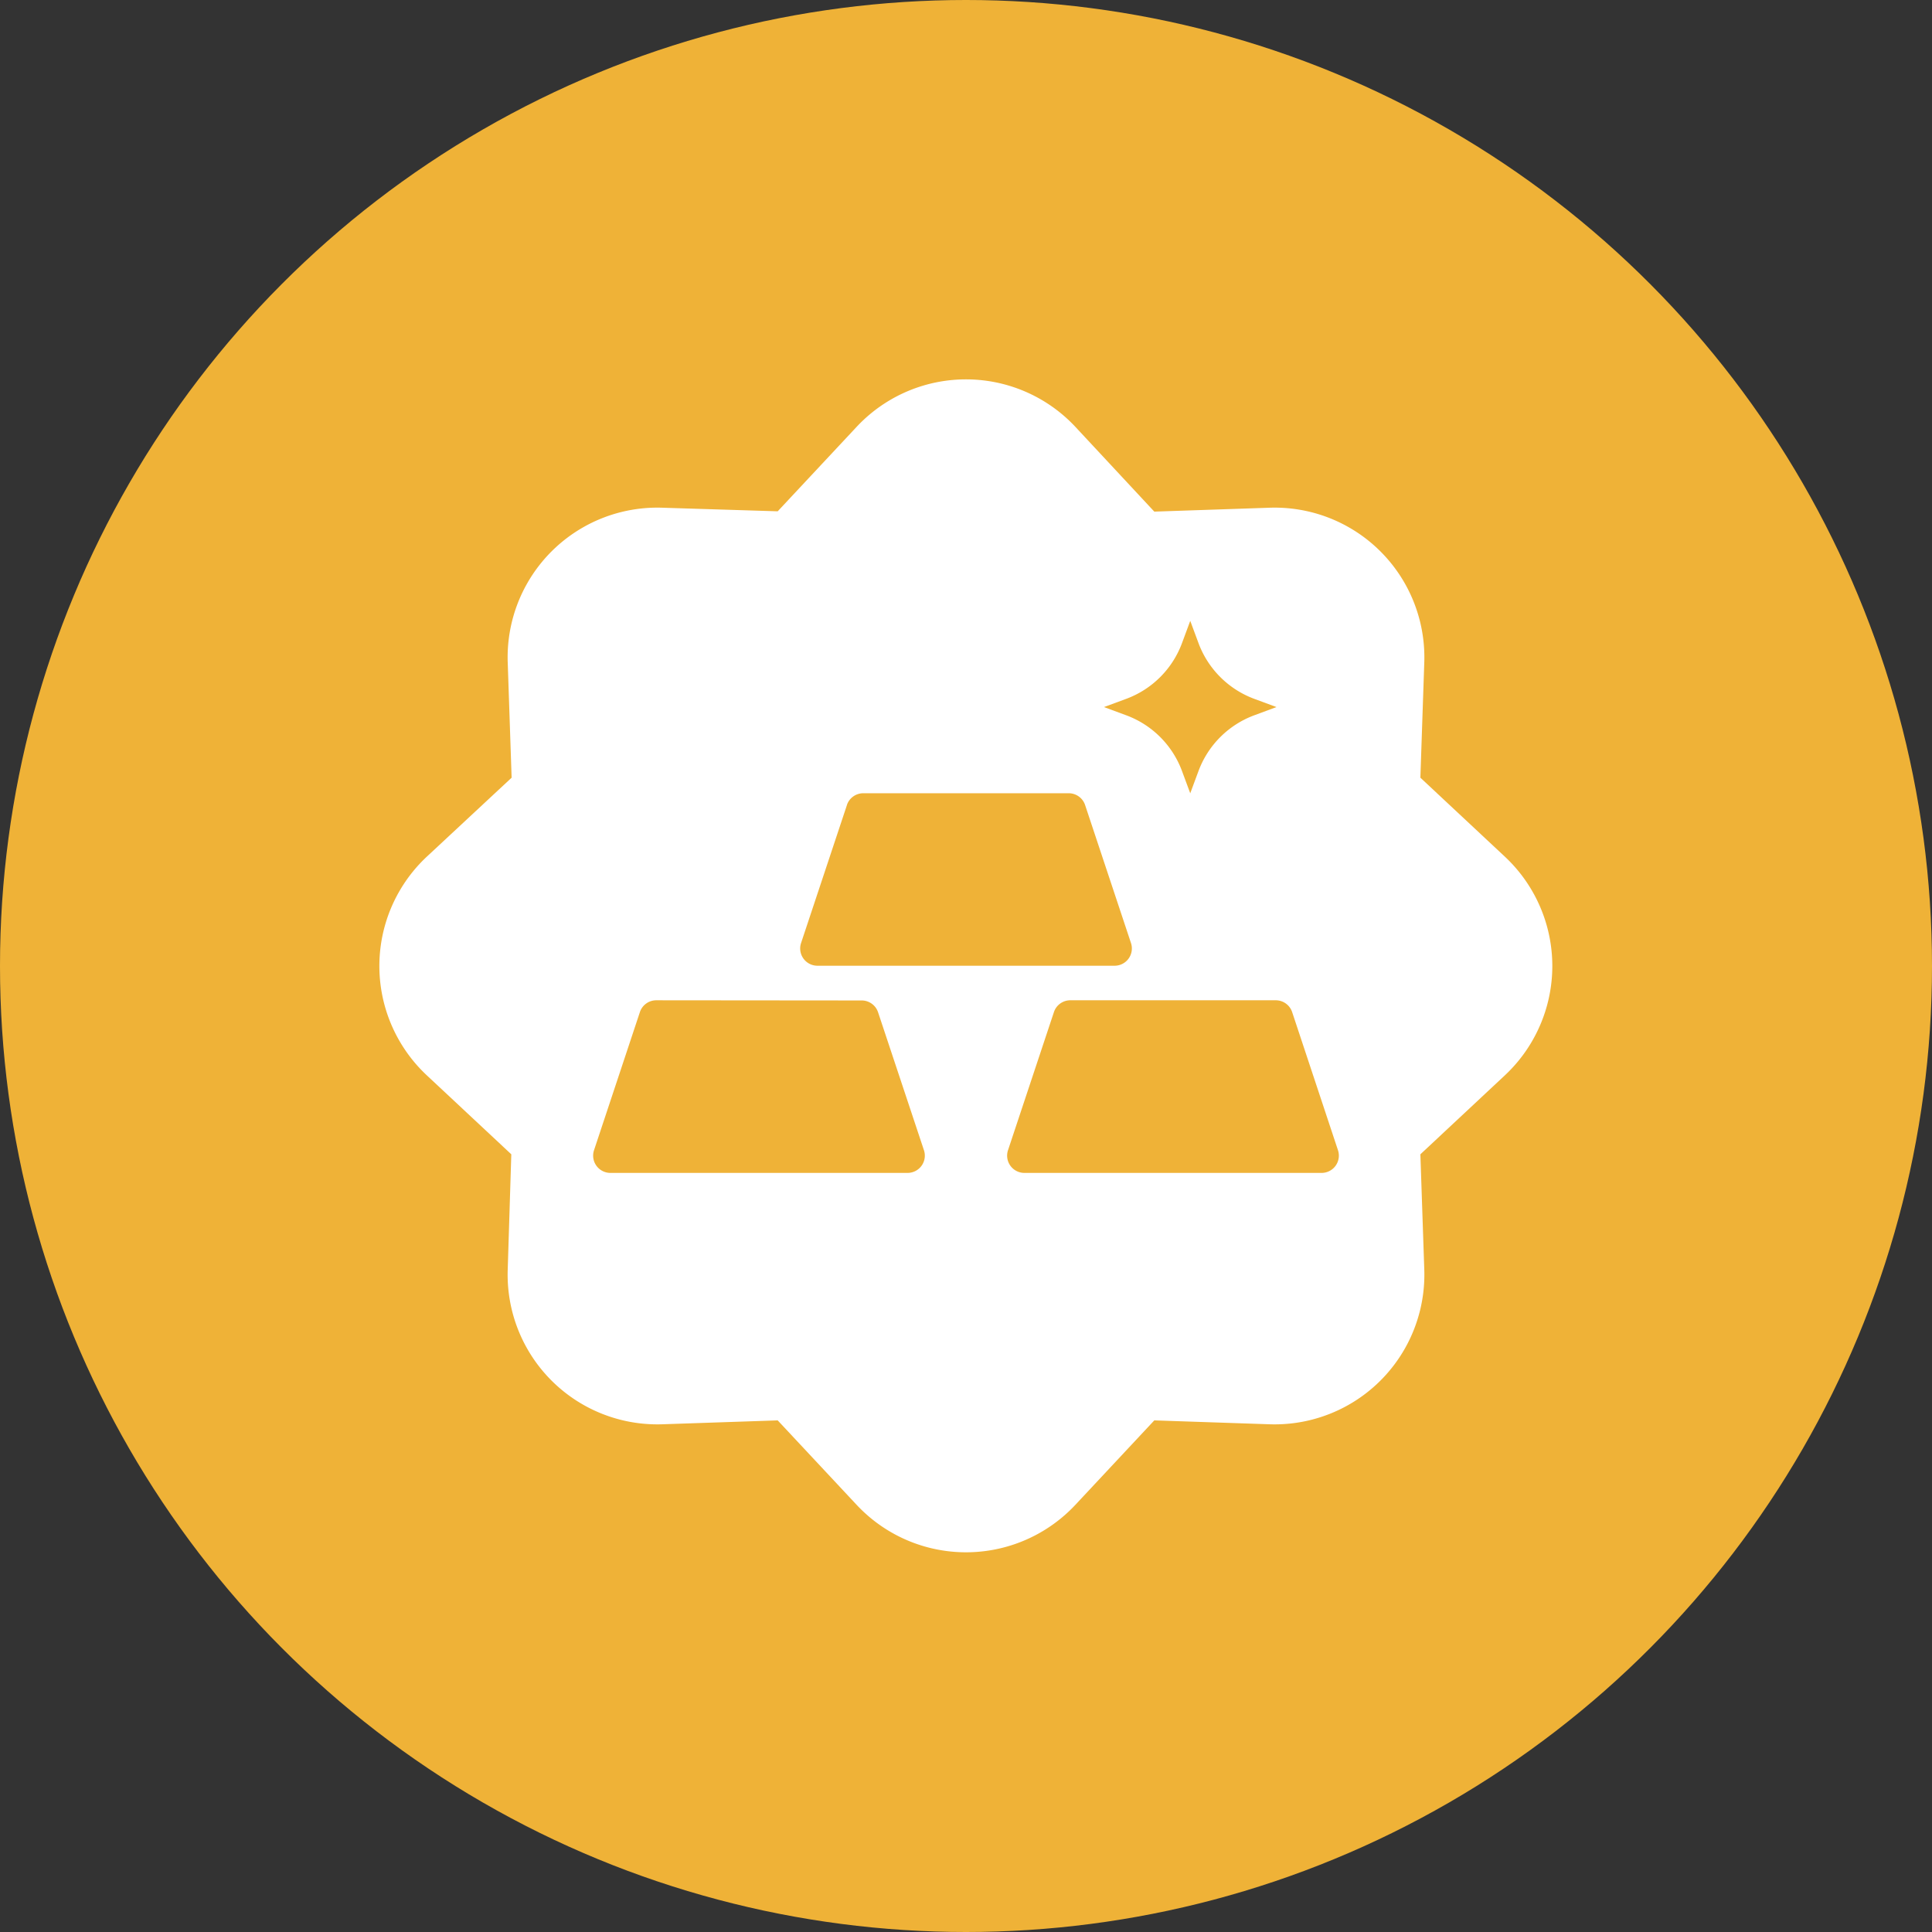 <svg xmlns="http://www.w3.org/2000/svg" xmlns:xlink="http://www.w3.org/1999/xlink" width="43" height="43" viewBox="0 0 43 43">
  <rect x="0" y="0" width="43" height="43" fill="#333333" stroke="none"/>
  <defs>
    <clipPath id="clip-path">
      <circle id="Ellipse_33" data-name="Ellipse 33" cx="21.5" cy="21.5" r="21.5" transform="translate(1032 3919)" fill="#fff"/>
    </clipPath>
  </defs>
  <g id="Mask_Group_4" data-name="Mask Group 4" transform="translate(-1032 -3919)" clip-path="url(#clip-path)">
    <g id="XTVCUPXAU--big" transform="translate(1032 3919)">
      <path id="Path_778" data-name="Path 778" d="M0,0H43V43H0Z" fill="#efb237"/>
      <path id="Path_779" data-name="Path 779" d="M23.934,9.5a3.332,3.332,0,0,0-4.868,0l-1.757,1.88L14.738,11.3A3.332,3.332,0,0,0,11.3,14.738l.087,2.571L9.5,19.066a3.332,3.332,0,0,0,0,4.868l1.88,1.757L11.3,28.262A3.332,3.332,0,0,0,14.738,31.7l2.571-.087,1.757,1.88a3.333,3.333,0,0,0,4.868,0l1.757-1.88,2.571.087A3.332,3.332,0,0,0,31.7,28.262l-.087-2.571,1.88-1.757a3.332,3.332,0,0,0,0-4.868l-1.88-1.757.087-2.571A3.332,3.332,0,0,0,28.262,11.3l-2.571.087Zm2.557,4.318.183.494a2.106,2.106,0,0,0,1.242,1.242l.494.183-.494.183a2.106,2.106,0,0,0-1.242,1.242l-.183.494-.183-.494a2.1,2.1,0,0,0-1.242-1.242l-.495-.183.495-.183a2.1,2.1,0,0,0,1.242-1.242Zm-7.642,4.1a.384.384,0,0,1,.365-.263h4.572a.384.384,0,0,1,.365.263l1.021,3.071a.384.384,0,0,1-.365.505H18.193a.384.384,0,0,1-.364-.505l1.021-3.071Zm-4.242,4.345a.384.384,0,0,0-.365.263L13.221,25.6a.384.384,0,0,0,.365.505H20.2a.384.384,0,0,0,.364-.505L19.543,22.53a.384.384,0,0,0-.364-.263Zm8.85.263a.384.384,0,0,1,.365-.263h4.572a.384.384,0,0,1,.365.263L29.779,25.6a.384.384,0,0,1-.365.505H22.8a.384.384,0,0,1-.365-.505l1.021-3.071Z" fill="#fff" fill-rule="evenodd"/>
    </g>
  </g>
</svg>